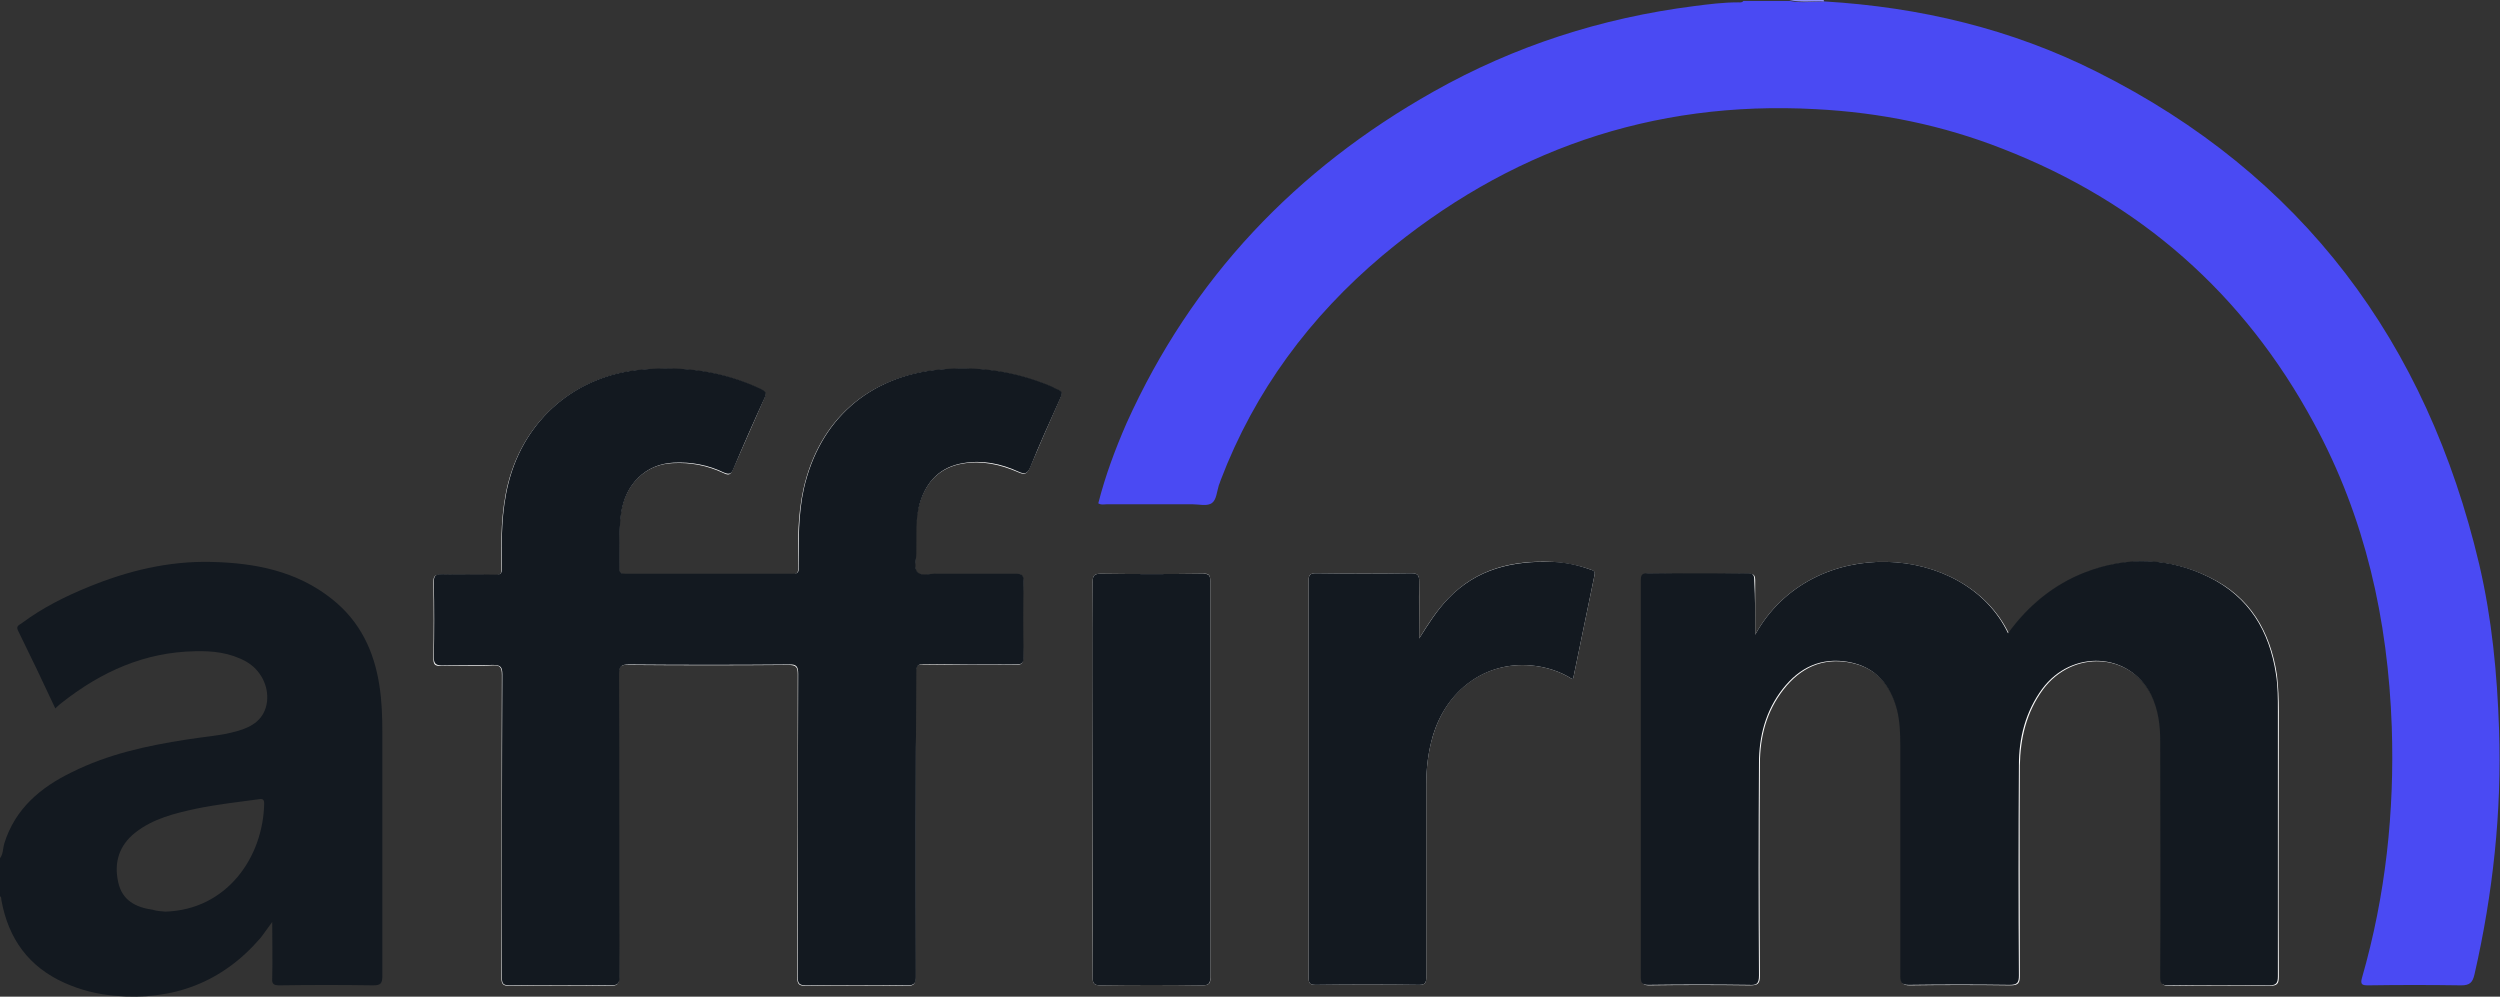 <?xml version="1.0" encoding="UTF-8"?>
<!-- Generator: Adobe Illustrator 16.0.0, SVG Export Plug-In . SVG Version: 6.00 Build 0)  -->
<svg xmlns="http://www.w3.org/2000/svg" xmlns:xlink="http://www.w3.org/1999/xlink" version="1.1" id="Layer_1" x="0px" y="0px" width="529px" height="210.9px" viewBox="0 0 529 210.9" style="enable-background:new 0 0 529 210.9;" xml:space="preserve">
<rect x="0" y="0" width="529" height="210.9" fill="#333333" stroke="none"/>
<style type="text/css">
<![CDATA[
	.st0{fill-rule:evenodd;clip-rule:evenodd;fill:#131920;}
	.st1{fill-rule:evenodd;clip-rule:evenodd;fill:#4A4AF3;}
	.st2{fill-rule:evenodd;clip-rule:evenodd;fill:#8E8EF7;}
	.st3{fill-rule:evenodd;clip-rule:evenodd;fill:#FEFEFE;}
]]>
</style>
<g>
	<g>
		<path class="st3" d="M193.8,174.6c0-10.8,0-21.5,0-32.3c0-1.3,0.2-1.8,1.7-1.7c6.5,0.1,12.9,0,19.4,0.1c1.1,0,1.6-0.2,1.6-1.5    c-0.1-5.4-0.1-10.8,0-16.2c0-1.3-0.4-1.5-1.6-1.5c-5.6,0.1-11.2,0-16.8,0c-1.4,0-3.2,0.6-4-0.3c-0.9-0.9-0.3-2.7-0.3-4    c0-3.6-0.4-7.2,0.8-10.8c1.4-4.5,4.3-7.5,9.1-8.3c4.1-0.7,8,0.2,11.7,1.8c1.3,0.6,1.9,0.5,2.5-0.9c2.1-4.9,4.2-9.8,6.4-14.7    c0.4-0.9,0.5-1.5-0.6-1.8c-0.6-0.2-1.1-0.6-1.7-0.8c-7.5-3.1-15.3-4.2-23.4-3.4c-14.9,1.4-25.3,10.6-28.6,25.2    c-1.2,5.5-1.2,11-1.1,16.5c0,0.9,0,1.5-1.2,1.5c-11.8,0-23.6,0-35.5,0c-0.7,0-1.2-0.1-1.2-1c0.1-3.8-0.2-7.7,0.3-11.5    c0.8-6.4,5.2-10.8,11.1-11c3.7-0.2,7.3,0.5,10.7,2.1c1.2,0.6,1.5,0.3,2-0.8c2.2-5,4.4-10,6.6-15c0.5-1.1,0.2-1.4-0.8-1.9    c-8-3.8-16.4-4.9-25.2-4.1c-13.9,1.2-24.7,10.4-28.2,24c-1.5,6-1.5,12-1.4,18c0,1.1-0.2,1.4-1.3,1.4c-3.8-0.1-7.7,0-11.5-0.1    c-1.4,0-1.6,0.4-1.6,1.7c0.1,5.3,0.1,10.6,0,15.9c0,1.3,0.2,1.8,1.7,1.7c3.6-0.1,7.2,0.1,10.8-0.1c1.6-0.1,2,0.4,2,2    c-0.1,21.4,0,42.7-0.1,64.1c0,1.4,0.4,1.7,1.7,1.7c7.1-0.1,14.2-0.1,21.3,0c1.5,0,1.9-0.3,1.9-1.9c-0.1-21.3,0-42.6-0.1-63.9    c0-1.9,0.5-2.2,2.2-2.1c11.2,0.1,22.5,0.1,33.7,0c1.7,0,2,0.5,2,2c0,21.4,0,42.7-0.1,64.1c0,1.5,0.4,1.8,1.8,1.8    c7.2-0.1,14.3-0.1,21.5,0c1.4,0,1.7-0.4,1.7-1.8C193.8,196.1,193.8,185.3,193.8,174.6z M371.4,134.3c0-4.1,0-7.8,0-11.4    c0-1.1-0.2-1.5-1.4-1.5c-7,0.1-14.1,0.1-21.1,0c-1.1,0-1.5,0.3-1.5,1.4c0,28.1,0,56.1,0,84.2c0,1.2,0.4,1.5,1.6,1.5    c7.1-0.1,14.2-0.1,21.3,0c1.6,0,2.1-0.3,2.1-2c-0.1-15-0.1-29.9,0-44.9c0-5.7,1.4-11.1,5-15.7c3.6-4.6,8.2-6.8,14.1-5.7    c5.6,1.1,8.7,4.8,10.1,10.1c0.6,2.4,0.7,4.9,0.7,7.4c0,16.3,0,32.6,0,48.9c0,1.4,0.3,1.9,1.8,1.9c7.1-0.1,14.2-0.1,21.3,0    c1.7,0,2-0.5,2-2c0-14.8-0.1-29.7,0-44.5c0.1-5.8,1.4-11.3,4.9-16.1c6.3-8.5,18.5-7.8,23.1,1.3c1.5,3,1.9,6.3,1.9,9.7    c0,16.7,0,33.3,0,50c0,1.4,0.4,1.7,1.7,1.7c7.1-0.1,14.2-0.1,21.3,0c1.5,0,1.9-0.4,1.9-1.9c-0.1-18.7,0-37.5,0-56.2    c0-2.6-0.1-5.1-0.4-7.7c-1.4-9.2-5.7-16.5-14.2-20.6c-8.5-4.2-17.4-4.4-26.2-1c-6.7,2.6-12.1,7-16.3,12.9    C415.9,114.9,383.3,112.7,371.4,134.3z M300.3,135.1c0-4,0-8,0-12c0-1.3-0.2-1.8-1.7-1.8c-6.7,0.1-13.4,0.1-20.1,0    c-1.2,0-1.6,0.3-1.6,1.5c0,28,0,56.1,0,84.1c0,1.3,0.4,1.5,1.6,1.5c7.3-0.1,14.5-0.1,21.8,0c1.2,0,1.5-0.4,1.5-1.6    c0-13.6,0-27.2,0-40.8c0-3.5,0.4-7,1.4-10.3c2.9-9.8,11.1-15.7,20.7-14.9c3.2,0.3,6.1,1.2,8.8,2.9c0.1-0.1,0.1-0.2,0.2-0.2    c1.5-7.3,3-14.6,4.5-21.8c0.2-0.8-0.3-1-0.9-1.2c-2.5-0.9-5.2-1.4-7.8-1.6c-8.5-0.4-16.2,1.4-22.3,7.8    C304,129.2,302.2,132,300.3,135.1z M231.2,164.9c0,14,0,27.9,0,41.9c0,1.3,0.3,1.7,1.7,1.7c7.2-0.1,14.3-0.1,21.5,0    c1.3,0,1.8-0.3,1.7-1.7c0-27.9,0-55.9,0-83.8c0-1.3-0.3-1.7-1.6-1.6c-7.2,0.1-14.3,0.1-21.5,0c-1.4,0-1.8,0.3-1.8,1.8    C231.3,137,231.2,151,231.2,164.9z"></path>
		<path class="st1" d="M386,0.3c20.2,1.2,39.6,5.8,57.7,14.9c43.5,21.8,69.8,57.2,80.9,104.2c2.7,11.5,3.8,23.2,4.2,34.9    c0.6,17.5-1.3,34.8-5.2,51.9c-0.4,1.7-1,2.3-2.8,2.3c-6.6-0.1-13.2-0.1-19.7,0c-1.3,0-1.7-0.2-1.3-1.6c5-17.4,6.9-35.1,6.3-53.1    c-0.8-22.6-5.6-44.3-16.5-64.3c-14.8-27.4-36.8-46.7-65.8-58c-12.7-5-25.9-7.7-39.6-8.4c-34.7-1.9-65.2,8.8-91.7,31    c-15.3,12.9-27,28.6-34.2,47.5c-0.1,0.4-0.3,0.8-0.4,1.1c-0.4,1.3-0.5,3-1.4,3.7c-1,0.8-2.8,0.3-4.2,0.3c-6,0-12,0-18,0    c-0.6,0-1.3,0.2-1.9-0.2c1.5-5.9,3.6-11.5,6-17c13.8-30.6,35.8-53.7,64.9-70.1c17.2-9.7,35.6-15.6,55.1-18.1    c3.1-0.4,6.2-0.8,9.4-0.8c0.4,0,0.8,0.1,1.1-0.3c3.3,0,6.5,0,9.8,0C381.1,0.7,383.6,0.3,386,0.3z"></path>
		<path class="st0" d="M0,181.6c0.7-0.9,0.6-2.1,0.9-3.1c2.3-7.4,7.7-11.9,14.3-15.1c7.6-3.8,15.8-5.6,24.2-6.9    c3.6-0.6,7.3-0.8,10.8-1.8c3.2-0.9,5.8-2.5,6.3-6.2c0.4-3.4-1.4-6.8-4.4-8.5c-3.4-1.9-7.1-2.3-10.8-2.2    c-10.7,0.2-19.8,4.3-28.1,10.8c-0.5,0.4-0.9,0.7-1.5,1.3c-2.6-5.6-5.2-11-7.9-16.5c-0.5-1,0.4-1.2,0.9-1.6c4.3-3.2,9.1-5.6,14-7.6    c8.3-3.4,16.9-5.5,25.9-5.3c9.3,0.2,18.2,1.9,25.7,7.9c5.9,4.7,8.9,11,10,18.4c0.5,3.2,0.6,6.5,0.6,9.7c0,17.2,0,34.5,0,51.7    c0,1.5-0.4,1.9-1.9,1.9c-6.6-0.1-13.3-0.1-19.9,0c-1.2,0-1.6-0.3-1.5-1.5c0.1-3.8,0-7.7,0-11.9c-1,1.3-1.7,2.4-2.5,3.4    c-8.1,9.4-18.5,13.3-30.8,12.2c-3.7-0.3-7.2-1.2-10.6-2.7c-7.6-3.4-11.9-9.3-13.4-17.5c-0.1-0.3,0.1-0.7-0.4-0.9    C0,187,0,184.3,0,181.6z M35,192.9c13-0.4,20.7-11.5,20.9-22.9c0-0.8-0.3-1-1-0.9c-4.4,0.6-8.9,1.1-13.3,2c-4.6,1-9.2,2.1-13,5.1    c-3.4,2.7-4.5,6.3-3.6,10.4c0.8,3.9,3.7,5.4,7.3,5.9C33.2,192.8,34.1,192.8,35,192.9z"></path>
		<path class="st2" d="M386,0.3c-2.5-0.1-4.9,0.3-7.4-0.3c2.4,0,4.9,0,7.3,0C385.9,0.1,385.9,0.2,386,0.3z"></path>
		<path class="st0" d="M193.8,174.6c0,10.7,0,21.4,0,32.1c0,1.3-0.3,1.8-1.7,1.8c-7.2-0.1-14.3-0.1-21.5,0c-1.5,0-1.8-0.4-1.8-1.8    c0.1-21.4,0-42.7,0.1-64.1c0-1.5-0.3-2.1-2-2c-11.2,0.1-22.5,0.1-33.7,0c-1.7,0-2.2,0.3-2.2,2.1c0.1,21.3,0,42.6,0.1,63.9    c0,1.6-0.4,1.9-1.9,1.9c-7.1-0.1-14.2-0.1-21.3,0c-1.4,0-1.7-0.3-1.7-1.7c0-21.4,0-42.7,0.1-64.1c0-1.6-0.4-2-2-2    c-3.6,0.1-7.2,0-10.8,0.1c-1.4,0-1.7-0.5-1.7-1.7c0.1-5.3,0.1-10.6,0-15.9c0-1.2,0.2-1.7,1.6-1.7c3.8,0.1,7.7,0,11.5,0.1    c1.1,0,1.3-0.3,1.3-1.4c-0.1-6.1-0.1-12.1,1.4-18c3.4-13.5,14.2-22.8,28.2-24c8.7-0.8,17.2,0.3,25.2,4.1c1,0.5,1.3,0.8,0.8,1.9    c-2.3,5-4.5,10-6.6,15c-0.4,1-0.8,1.3-2,0.8c-3.3-1.6-6.9-2.3-10.7-2.1c-5.9,0.3-10.3,4.6-11.1,11c-0.5,3.8-0.2,7.7-0.3,11.5    c0,0.9,0.4,1,1.2,1c11.8,0,23.6,0,35.5,0c1.3,0,1.2-0.6,1.2-1.5c0-5.5-0.1-11,1.1-16.5c3.3-14.5,13.7-23.8,28.6-25.2    c8.1-0.8,15.9,0.3,23.4,3.4c0.6,0.2,1.1,0.6,1.7,0.8c1.1,0.4,1,0.9,0.6,1.8c-2.2,4.9-4.4,9.7-6.4,14.7c-0.6,1.4-1.2,1.5-2.5,0.9    c-3.7-1.7-7.6-2.5-11.7-1.8c-4.8,0.8-7.7,3.8-9.1,8.3c-1.1,3.5-0.7,7.2-0.8,10.8c0,1.4-0.6,3.2,0.3,4c0.9,0.9,2.6,0.2,4,0.3    c5.6,0,11.2,0,16.8,0c1.2,0,1.6,0.3,1.6,1.5c-0.1,5.4-0.1,10.8,0,16.2c0,1.3-0.5,1.5-1.6,1.5c-6.5,0-12.9,0-19.4-0.1    c-1.4,0-1.7,0.4-1.7,1.7C193.8,153.1,193.8,163.9,193.8,174.6z"></path>
		<path class="st0" d="M371.4,134.3c11.9-21.6,44.5-19.4,53.5-0.3c4.2-5.8,9.6-10.3,16.3-12.9c8.8-3.4,17.7-3.2,26.2,1    c8.5,4.2,12.8,11.4,14.2,20.6c0.4,2.5,0.4,5.1,0.4,7.7c0,18.7,0,37.5,0,56.2c0,1.5-0.4,1.9-1.9,1.9c-7.1-0.1-14.2-0.1-21.3,0    c-1.3,0-1.7-0.3-1.7-1.7c0.1-16.7,0-33.3,0-50c0-3.3-0.4-6.6-1.9-9.7c-4.6-9.1-16.8-9.8-23.1-1.3c-3.5,4.8-4.9,10.3-4.9,16.1    c-0.1,14.8-0.1,29.7,0,44.5c0,1.5-0.3,2-2,2c-7.1-0.1-14.2-0.1-21.3,0c-1.5,0-1.8-0.5-1.8-1.9c0-16.3,0-32.6,0-48.9    c0-2.5-0.1-5-0.7-7.4c-1.4-5.3-4.5-9-10.1-10.1c-5.9-1.1-10.5,1.1-14.1,5.7c-3.6,4.6-5,10-5,15.7c-0.1,15-0.1,29.9,0,44.9    c0,1.8-0.5,2.1-2.1,2c-7.1-0.1-14.2-0.1-21.3,0c-1.2,0-1.6-0.3-1.6-1.5c0-28.1,0-56.1,0-84.2c0-1.2,0.4-1.4,1.5-1.4    c7,0,14.1,0.1,21.1,0c1.2,0,1.4,0.4,1.4,1.5C371.4,126.5,371.4,130.2,371.4,134.3z"></path>
		<path class="st0" d="M300.3,135.1c1.9-3,3.7-5.9,6.1-8.4c6.1-6.4,13.8-8.1,22.3-7.8c2.7,0.1,5.3,0.7,7.8,1.6    c0.6,0.2,1.1,0.3,0.9,1.2c-1.5,7.3-3,14.6-4.5,21.8c0,0.1-0.1,0.1-0.2,0.2c-2.7-1.7-5.6-2.6-8.8-2.9c-9.6-0.8-17.8,5.2-20.7,14.9    c-1,3.4-1.4,6.8-1.4,10.3c0,13.6,0,27.2,0,40.8c0,1.2-0.3,1.6-1.5,1.6c-7.3-0.1-14.5-0.1-21.8,0c-1.2,0-1.6-0.2-1.6-1.5    c0-28,0-56.1,0-84.1c0-1.2,0.4-1.5,1.6-1.5c6.7,0.1,13.4,0.1,20.1,0c1.5,0,1.7,0.5,1.7,1.8C300.2,127.1,300.3,131.1,300.3,135.1z"></path>
		<path class="st0" d="M231.2,164.9c0-13.9,0-27.8,0-41.7c0-1.5,0.4-1.8,1.8-1.8c7.2,0.1,14.3,0.1,21.5,0c1.3,0,1.6,0.3,1.6,1.6    c0,27.9,0,55.9,0,83.8c0,1.4-0.4,1.7-1.7,1.7c-7.2-0.1-14.3-0.1-21.5,0c-1.4,0-1.7-0.4-1.7-1.7    C231.3,192.8,231.2,178.8,231.2,164.9z"></path>
	</g>
</g>
</svg>
